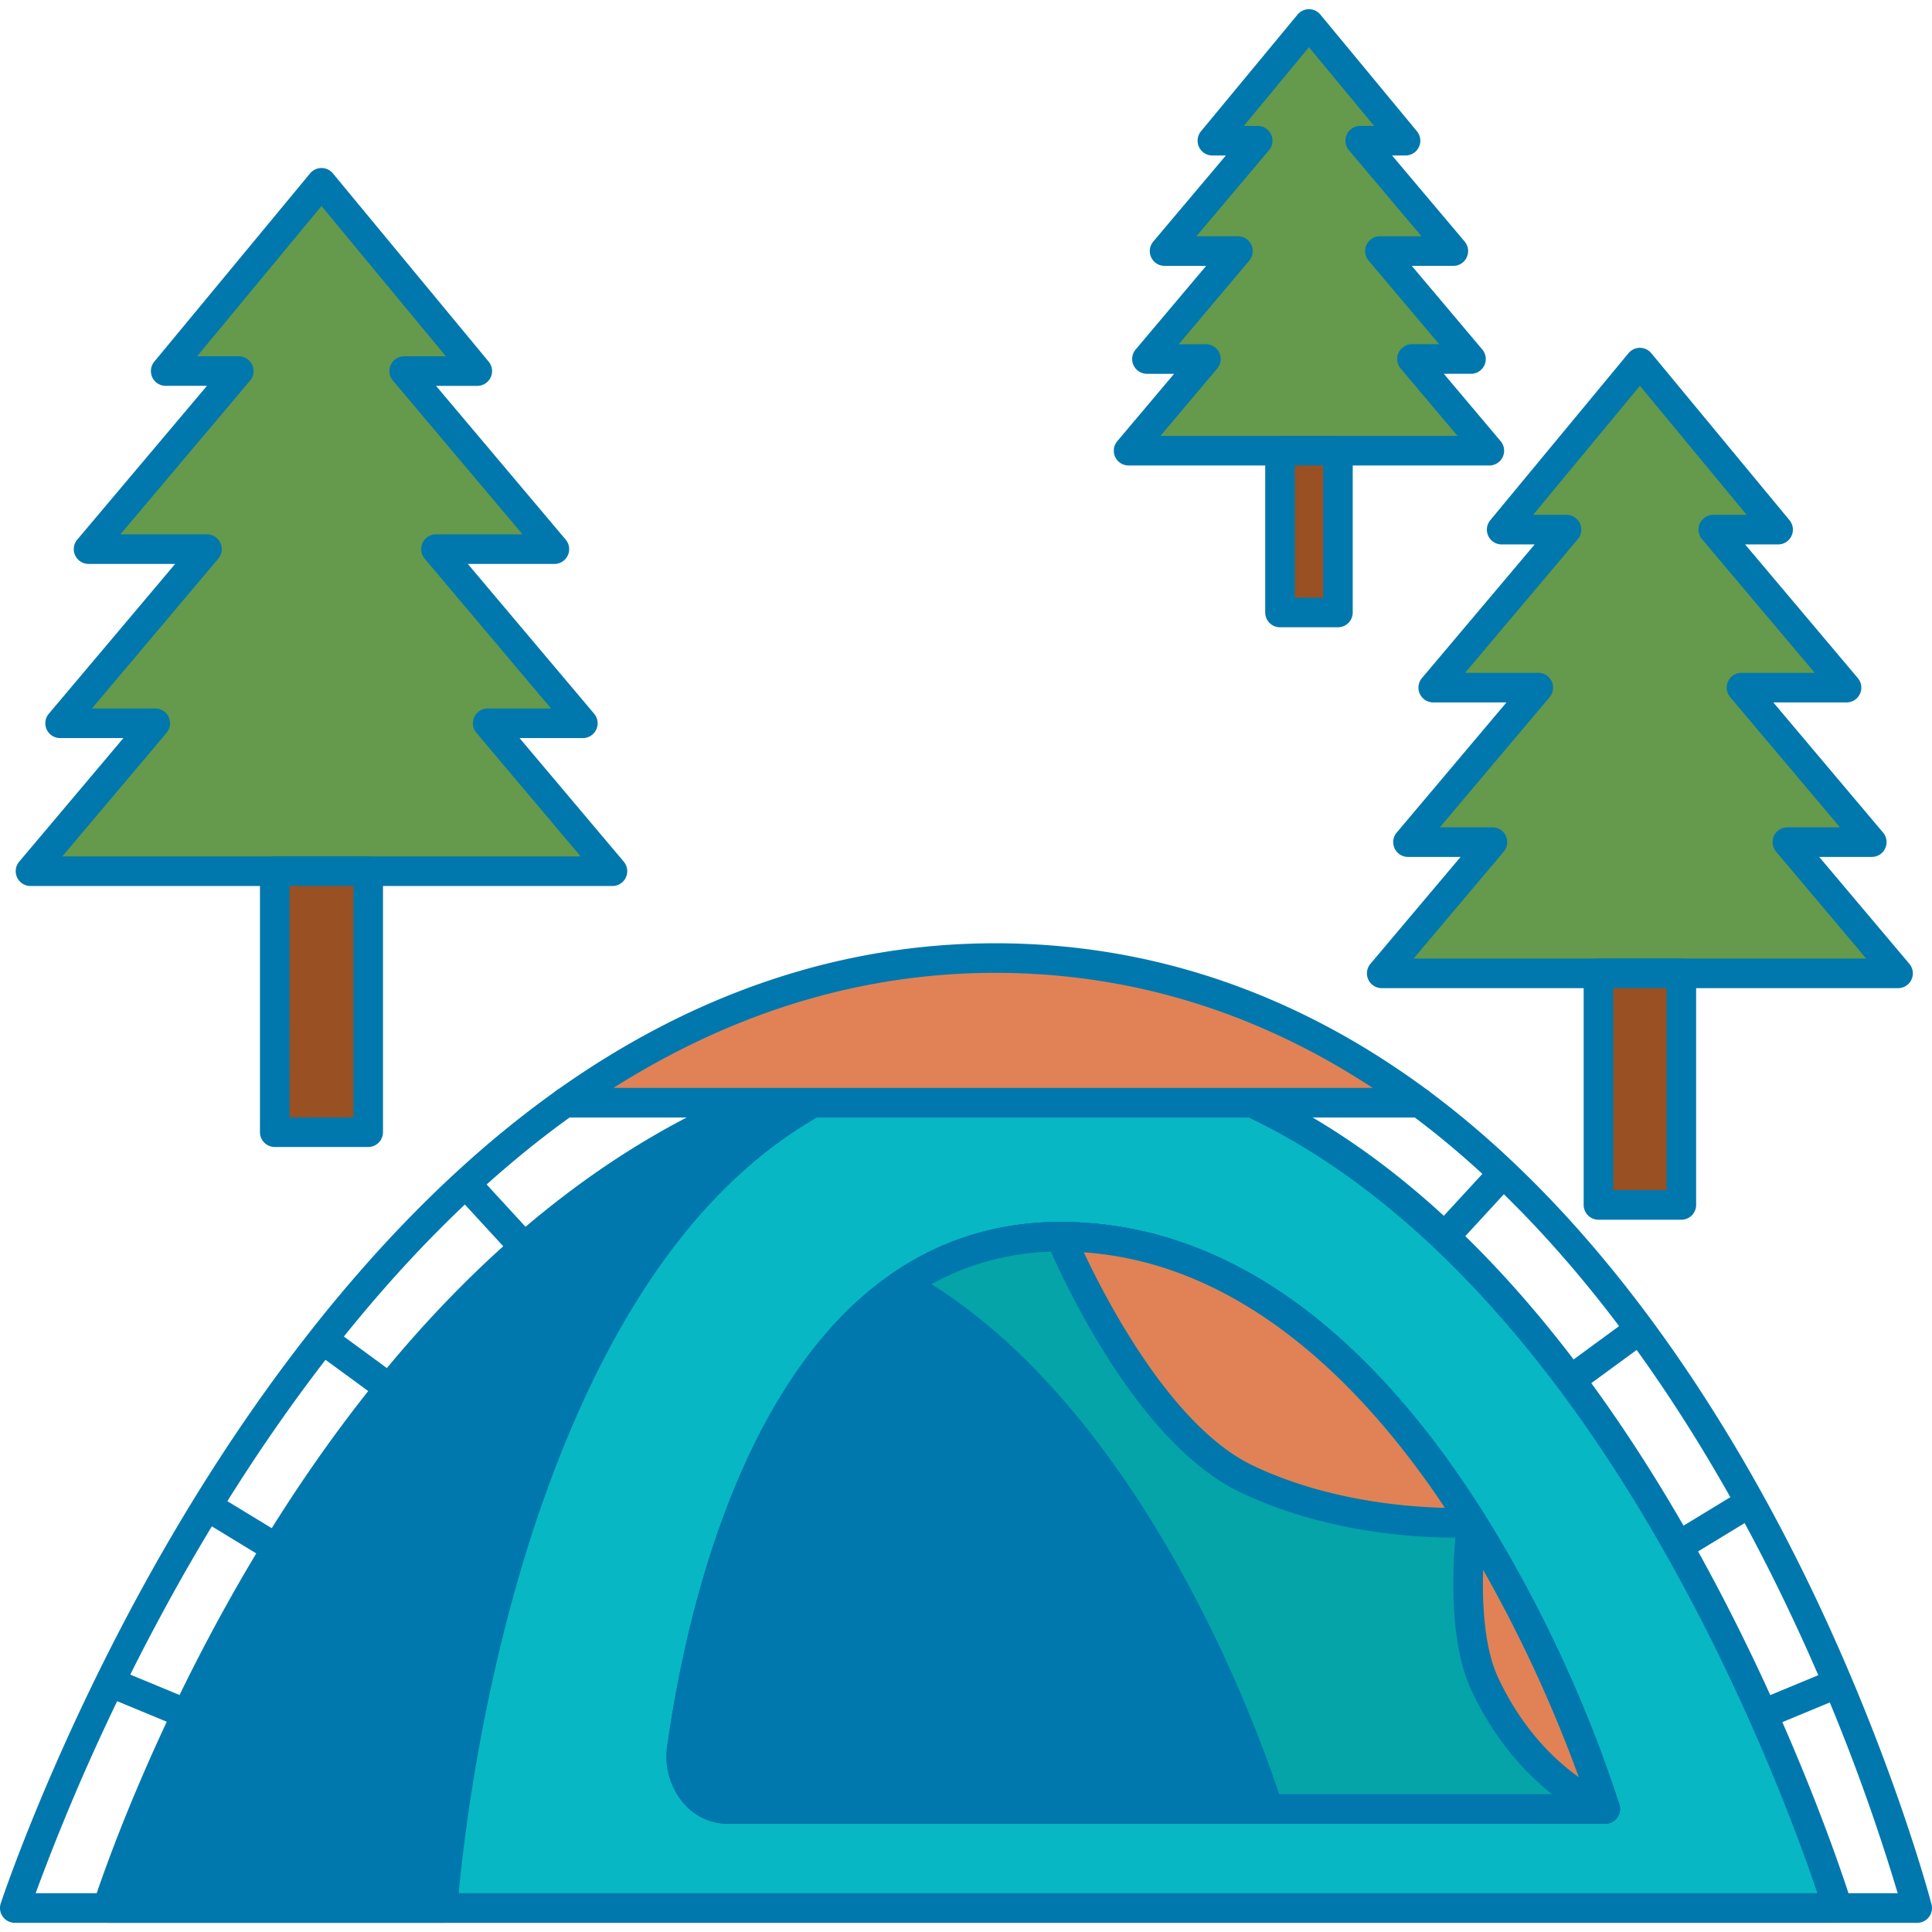 <svg height="512" viewBox="0 0 522.447 517.474" width="512" xmlns="http://www.w3.org/2000/svg"><g id="Layer_25" data-name="Layer 25"><path d="m165.62 233.098-33.732-39.999h25.727l-39.712-47.089h32.013l-40.61-48.153h19.758l-42.128-50.911-42.129 50.911h19.757l-40.609 48.153h32.013l-39.712 47.089h25.728l-33.734 39.999z" fill="#65994c"/><path d="m165.621 237.1h-157.371a4 4 0 0 1 -3.057-6.579l28.184-33.421h-17.121a4 4 0 0 1 -3.056-6.58l34.163-40.509h-23.408a4 4 0 0 1 -3.058-6.579l35.061-41.576h-11.151a4 4 0 0 1 -3.082-6.549l42.129-50.907a4 4 0 0 1 6.163 0l42.129 50.911a4 4 0 0 1 -3.082 6.549h-11.151l35.061 41.576a4 4 0 0 1 -3.058 6.579h-23.407l34.163 40.509a4 4 0 0 1 -3.057 6.579h-17.121l28.184 33.42a4 4 0 0 1 -3.057 6.579zm-148.765-8h140.159l-28.185-33.42a4 4 0 0 1 3.058-6.579h17.121l-34.163-40.511a4 4 0 0 1 3.057-6.579h23.407l-35.061-41.575a4 4 0 0 1 3.058-6.58h11.255l-33.627-40.635-33.626 40.635h11.255a4 4 0 0 1 3.058 6.58l-35.062 41.575h23.408a4 4 0 0 1 3.057 6.579l-34.163 40.51h17.121a4 4 0 0 1 3.058 6.579z" fill="#0078ad"/><path d="m74.304 233.098h25.263v70.58h-25.263z" fill="#995023"/><path d="m99.567 307.678h-25.267a4 4 0 0 1 -4-4v-70.578a4 4 0 0 1 4-4h25.267a4 4 0 0 1 4 4v70.58a4 4 0 0 1 -4 3.998zm-21.263-8h17.263v-62.578h-17.267z" fill="#0078ad"/><path d="m402.741 119.39-20.91-24.795h15.947l-24.616-29.188h19.844l-25.172-29.849h12.247l-26.114-31.558-26.115 31.558h12.247l-25.172 29.849h19.844l-24.616 29.188h15.947l-20.91 24.795z" fill="#65994c"/><path d="m402.741 123.39h-97.549a4 4 0 0 1 -3.057-6.579l15.365-18.211h-7.341a4 4 0 0 1 -3.058-6.579l19.067-22.61h-11.241a4 4 0 0 1 -3.058-6.579l19.625-23.27h-3.642a4 4 0 0 1 -3.081-6.55l26.114-31.562a4 4 0 0 1 6.163 0l26.115 31.558a4 4 0 0 1 -3.082 6.55h-3.642l19.625 23.27a4 4 0 0 1 -3.058 6.579h-11.237l19.067 22.61a4 4 0 0 1 -3.058 6.579h-7.341l15.363 18.215a4 4 0 0 1 -3.057 6.579zm-88.943-8h80.337l-15.362-18.215a4 4 0 0 1 3.058-6.579h7.341l-19.067-22.61a4 4 0 0 1 3.058-6.579h11.237l-19.624-23.27a4 4 0 0 1 3.057-6.579h3.746l-17.612-21.284-17.613 21.284h3.746a4 4 0 0 1 3.057 6.579l-19.624 23.27h11.237a4 4 0 0 1 3.058 6.579l-19.067 22.614h7.339a4 4 0 0 1 3.058 6.579z" fill="#0078ad"/><path d="m346.137 119.39h15.66v43.75h-15.66z" fill="#995023"/><path d="m361.8 167.14h-15.663a4 4 0 0 1 -4-4v-43.75a4 4 0 0 1 4-4h15.663a4 4 0 0 1 4 4v43.75a4 4 0 0 1 -4 4zm-11.659-8h7.659v-35.75h-7.659z" fill="#0078ad"/><path d="m513.267 260.727-29.928-35.488h22.826l-35.233-41.778h28.403l-36.03-42.722h17.529l-37.377-45.169-37.377 45.169h17.529l-36.03 42.722h28.403l-35.233 41.778h22.826l-29.929 35.488z" fill="#65994c"/><path d="m513.268 264.727h-139.622a4 4 0 0 1 -3.058-6.58l24.381-28.908h-14.22a4 4 0 0 1 -3.058-6.579l29.685-35.2h-19.8a4 4 0 0 1 -3.058-6.579l30.482-36.143h-8.92a4 4 0 0 1 -3.082-6.55l37.377-45.167a4 4 0 0 1 6.164 0l37.377 45.167a4 4 0 0 1 -3.082 6.55h-8.923l30.481 36.144a4 4 0 0 1 -3.058 6.579h-19.8l29.684 35.2a4 4 0 0 1 -3.058 6.579h-14.215l24.38 28.908a4 4 0 0 1 -3.057 6.58zm-131.016-8h122.41l-24.38-28.909a4 4 0 0 1 3.057-6.579h14.22l-29.685-35.2a4 4 0 0 1 3.058-6.579h19.8l-30.481-36.144a4 4 0 0 1 3.058-6.579h9.027l-28.875-34.893-28.876 34.893h9.028a4 4 0 0 1 3.057 6.579l-30.481 36.144h19.8a4 4 0 0 1 3.057 6.579l-29.684 35.2h14.22a4 4 0 0 1 3.057 6.579z" fill="#0078ad"/><path d="m432.25 260.727h22.413v62.62h-22.413z" fill="#995023"/><path d="m454.664 327.347h-22.414a4 4 0 0 1 -4-4v-62.62a4 4 0 0 1 4-4h22.414a4 4 0 0 1 4 4v62.62a4 4 0 0 1 -4 4zm-18.414-8h14.414v-54.62h-14.414z" fill="#0078ad"/><path d="m518.447 517.474h-514.447a4 4 0 0 1 -3.8-5.245c.12-.368 12.334-37.331 36.787-82.577 22.614-41.844 60.654-99.615 113.451-137.2a4 4 0 0 1 2.32-.741h230.8a3.978 3.978 0 0 1 2.708.768c50.7 37.63 84.991 95.464 104.834 137.353 21.448 45.28 31.124 82.277 31.219 82.646a4 4 0 0 1 -3.873 5zm-508.81-8h503.533a537 537 0 0 0 -29.37-76.374c-19.3-40.715-52.484-96.763-101.218-133.4h-228.541c-50.967 36.693-87.89 92.839-109.941 133.614a583.669 583.669 0 0 0 -34.463 76.16z" fill="#0078ad"/><path d="m274.4 281.418c-140.087 1.8-154.694 232.056-154.694 232.056h-90.662s71.774-230.603 245.356-232.056z" fill="#0078ad"/><path d="m119.705 517.474h-90.661a4 4 0 0 1 -3.819-5.189c.181-.582 18.58-58.893 58.105-116.556 23.288-33.974 49.264-61.131 77.208-80.715 35.112-24.609 73.41-37.257 113.828-37.6h.034a4 4 0 0 1 .051 8c-56.268.723-98.719 39.1-126.175 114.079-20.724 56.59-24.543 113.66-24.579 114.23a4 4 0 0 1 -3.992 3.751zm-85.091-8h81.4c1.234-13.8 6.707-63.467 24.747-112.729 12.48-34.079 28.457-61.36 47.486-81.086a135.789 135.789 0 0 1 20.427-17.472c-53.374 20.963-92.707 64.113-118.634 101.903-32.098 46.778-50.04 93.994-55.426 109.384z" fill="#0078ad"/><path d="m119.7 513.469s14.722-232.063 156.354-232.063c150.674 0 220.893 232.063 220.893 232.063z" fill="#08b7c4"/><path d="m496.951 517.469h-377.251a4 4 0 0 1 -3.992-4.253c.037-.586 3.964-59.269 25.3-117.162 12.612-34.218 28.763-61.533 48-81.187 24.333-24.858 53.618-37.462 87.04-37.462 35.283 0 69.112 12.487 100.546 37.112 24.935 19.534 48.416 46.717 69.791 80.8 36.254 57.8 54.206 116.413 54.383 117a4 4 0 0 1 -3.828 5.158zm-372.9-8h367.4c-5.182-15.426-22.393-63.019-51.916-110.048-32.657-52.014-87.522-114.021-163.476-114.021-56.848 0-99.739 38.108-127.481 113.265-17.684 47.911-23.211 96.427-24.531 110.804z" fill="#0078ad"/><path d="m196.685 486.691c-7.666 0-13.509-7.844-12.288-16.5 5.624-39.879 27.127-138.226 102.415-138.226 100.462 0 147.28 154.728 147.28 154.728z" fill="#0078ad"/><path d="m434.092 490.691h-237.407a15.572 15.572 0 0 1 -11.844-5.57 19.414 19.414 0 0 1 -4.406-15.49c6.008-42.6 28.4-141.668 106.377-141.668 23.831 0 46.663 8.421 67.862 25.027 16.747 13.12 32.507 31.36 46.84 54.212a360.373 360.373 0 0 1 36.407 78.331 4 4 0 0 1 -3.829 5.158zm-147.28-154.728c-71.7 0-92.739 94.259-98.455 134.785a11.581 11.581 0 0 0 2.523 9.126 7.692 7.692 0 0 0 5.805 2.817h231.875c-4.043-11.742-15.3-41.738-33.912-71.379-21.587-34.374-57.819-75.349-107.836-75.349z" fill="#0078ad"/><path d="m383.883 295.685v.021h-231.126c33.043-23.512 71.783-39.116 116.4-39.116 45.059 0 83.054 15.594 114.726 39.095z" fill="#e18256"/><path d="m383.883 299.706h-231.126a4 4 0 0 1 -2.319-7.259c37.169-26.447 77.11-39.857 118.715-39.857 42.047 0 81.449 13.419 117.114 39.884a4 4 0 0 1 1.616 3.212v.02a4 4 0 0 1 -4 4zm-218-8h205.323c-31.482-20.656-65.757-31.116-102.053-31.116-35.919 0-70.603 10.46-103.269 31.116z" fill="#0078ad"/><path d="m434.091 486.688h-237.4c-7.667 0-13.512-7.845-12.288-16.5 5.624-39.875 27.125-138.229 102.415-138.229 50.162 0 86.951 38.59 111.213 77.222a359.877 359.877 0 0 1 36.06 77.507z" fill="#0078ad"/><path d="m434.091 490.688h-237.4a15.573 15.573 0 0 1 -11.848-5.574 19.4 19.4 0 0 1 -4.4-15.487c6.007-42.594 28.4-141.668 106.375-141.668 23.8 0 46.607 8.4 67.785 24.974 16.735 13.1 32.487 31.3 46.815 54.121a360.232 360.232 0 0 1 36.5 78.475 4 4 0 0 1 -3.829 5.159zm-147.275-154.729c-71.7 0-92.738 94.261-98.454 134.787a11.567 11.567 0 0 0 2.519 9.122 7.688 7.688 0 0 0 5.808 2.82h231.871c-4.045-11.744-15.3-41.74-33.918-71.379-21.588-34.374-57.818-75.35-107.826-75.35z" fill="#0078ad"/><path d="m421.5 486.688h-78.511s-31.681-104.725-98.853-141.852a74.483 74.483 0 0 1 42.68-12.877c82.094 0 128.369 103.338 142.541 141.112 2.42 6.448-1.72 13.617-7.857 13.617z" fill="#04a4a8"/><path d="m421.5 490.688h-78.511a4 4 0 0 1 -3.829-2.841c-.312-1.033-32.011-103.613-96.959-139.51a4 4 0 0 1 -.306-6.815 78.722 78.722 0 0 1 44.921-13.563c36.594 0 70.207 19.5 99.907 57.945 24.029 31.111 39.372 67.086 46.379 85.762a14.77 14.77 0 0 1 -1.617 13.606 12.09 12.09 0 0 1 -9.985 5.416zm-75.592-8h75.592a4.234 4.234 0 0 0 3.406-1.972 6.86 6.86 0 0 0 .7-6.239c-6.849-18.255-21.831-53.4-45.22-83.682-28.106-36.387-59.589-54.836-93.576-54.836a71.165 71.165 0 0 0 -34.927 8.809c32.537 20.427 56.1 56.028 70.4 83.045a369.756 369.756 0 0 1 23.628 54.875z" fill="#0078ad"/><path d="m286.816 331.959s21.243 51.641 50.284 65.482 60.931 11.74 60.931 11.74c-24.264-38.632-61.053-77.222-111.215-77.222z" fill="#e18256"/><path d="m393.063 413.306c-10.445 0-34.75-1.327-57.686-12.254-30.085-14.345-51.369-65.405-52.26-67.572a4 4 0 0 1 3.7-5.521c23.8 0 46.607 8.4 67.785 24.974 16.735 13.1 32.487 31.3 46.815 54.121a4 4 0 0 1 -3.125 6.118c-.305.02-2.175.134-5.229.134zm-99.97-77.13c6.384 13.577 24 47.293 45.727 57.654 19.745 9.408 41.137 11.186 51.907 11.423-20.947-31.464-53.705-66.031-97.634-69.077z" fill="#0078ad"/><path d="m398.029 409.181s-3.875 28 3.47 43.686c12.426 26.545 32.592 33.821 32.592 33.821a359.877 359.877 0 0 0 -36.062-77.507z" fill="#e18256"/><g fill="#0078ad"><path d="m434.091 490.688a4.008 4.008 0 0 1 -1.357-.238c-.887-.32-21.878-8.158-34.857-35.887-7.758-16.57-3.975-44.74-3.81-45.931a4 4 0 0 1 7.349-1.579 360.2 360.2 0 0 1 36.5 78.476 4 4 0 0 1 -3.829 5.159zm-33.022-68.652c-.272 9.008.255 21.024 4.053 29.135 6.57 14.035 15.377 22.34 21.809 26.914a371.8 371.8 0 0 0 -25.862-56.049z"/><path d="m386.883 319.347h23.405v8h-23.405z" transform="matrix(.677 -.736 .736 .677 -109.236 397.785)"/><path d="m422.439 359.754h23.265v8.001h-23.265z" transform="matrix(.807 -.591 .591 .807 -131.05 326.707)"/><path d="m452.754 405.327h22.861v7.999h-22.861z" transform="matrix(.854 -.52 .52 .854 -145.178 301.195)"/><path d="m475.865 452.867h21.919v8h-21.919z" transform="matrix(.924 -.383 .383 .924 -137.784 221.093)"/><path d="m129.08 313.601h8v23.405h-8z" transform="matrix(.736 -.677 .677 .736 -185.107 176.005)"/><path d="m91.094 353.825h8.001v23.265h-8.001z" transform="matrix(.591 -.807 .807 .591 -255.944 226.266)"/><path d="m59.429 397.896h7.999v22.861h-7.999z" transform="matrix(.52 -.854 .854 .52 -319.17 250.613)"/><path d="m36.788 445.907h8v21.919h-8z" transform="matrix(.383 -.924 .924 .383 -396.914 319.724)"/></g></g></svg>